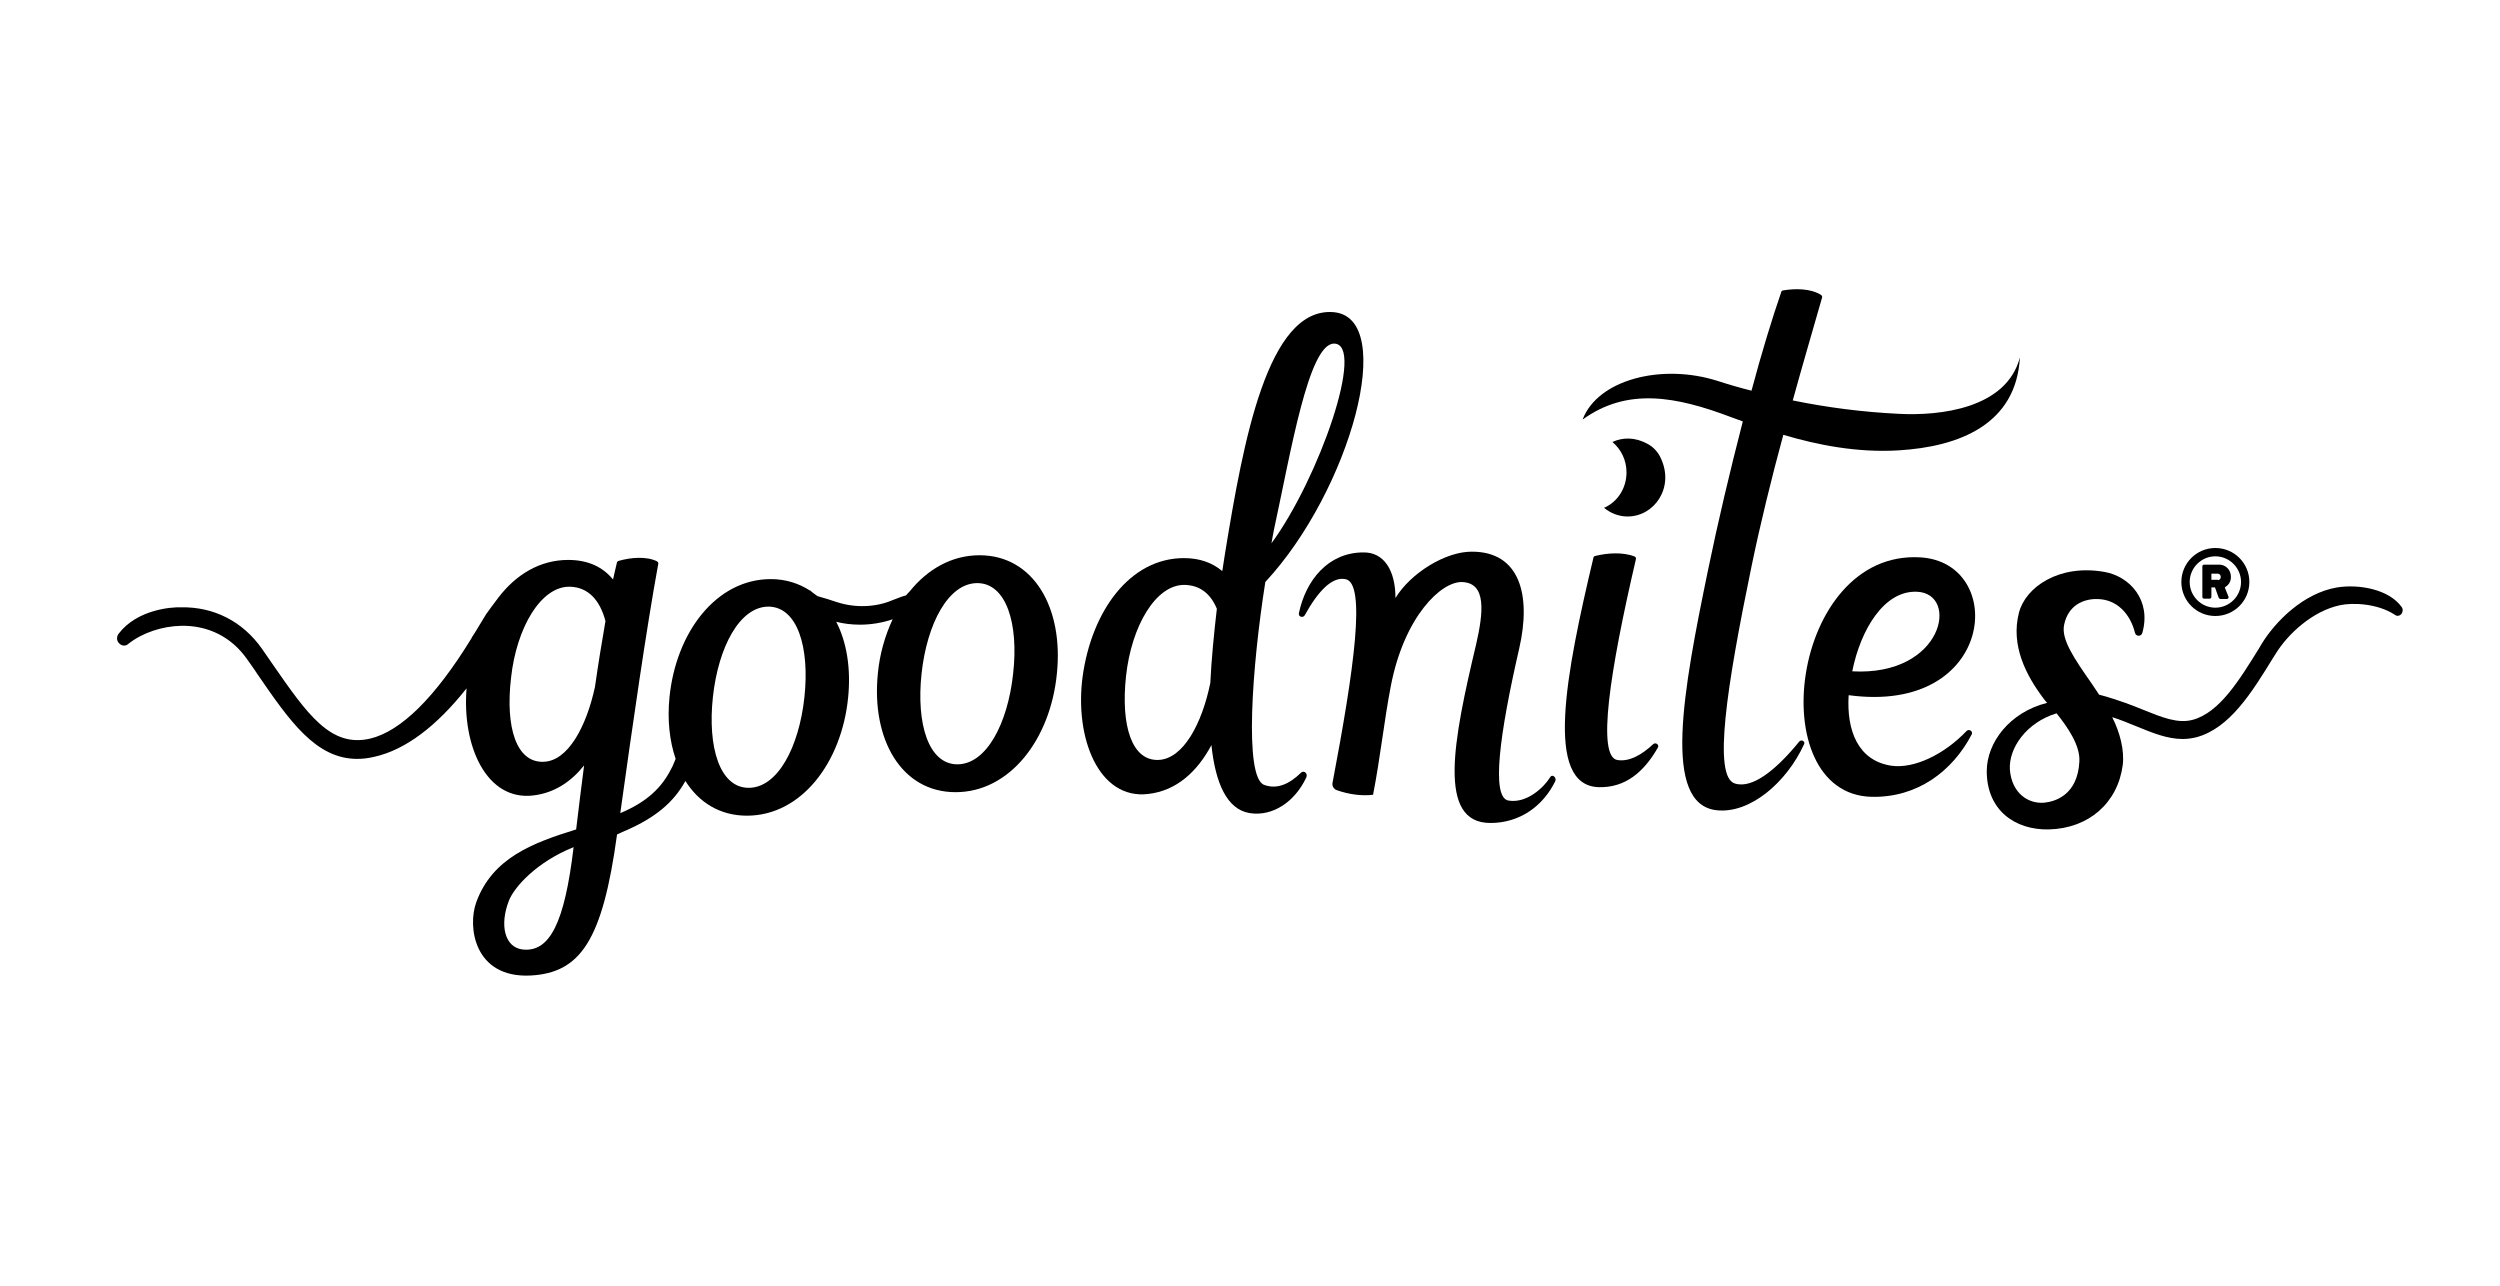 <svg width="70" height="36" viewBox="0 0 70 36" fill="none" xmlns="http://www.w3.org/2000/svg">
<path d="M50.379 20.763C49.771 21.512 49.083 22.1 48.576 21.938C47.959 21.745 48.343 19.244 49.042 15.861C49.285 14.686 49.599 13.4 49.933 12.175C50.885 12.458 51.999 12.681 53.164 12.61C54.845 12.509 56.456 11.891 56.557 10.007C56.182 11.445 54.309 11.648 53.164 11.587C52.131 11.537 51.139 11.405 50.197 11.212C50.49 10.149 50.784 9.156 51.017 8.336C51.027 8.306 51.017 8.285 50.997 8.265C50.713 8.073 50.258 8.073 49.913 8.134C49.903 8.144 49.893 8.144 49.883 8.154C49.62 8.913 49.326 9.876 49.042 10.939C48.718 10.858 48.404 10.767 48.09 10.665C46.531 10.169 44.738 10.625 44.312 11.749C45.568 10.838 46.936 11.101 48.465 11.678C48.576 11.719 48.688 11.759 48.799 11.8C48.445 13.167 48.1 14.625 47.827 15.952C47.128 19.335 46.531 22.525 48.07 22.687C49.002 22.788 50.025 21.907 50.511 20.844C50.561 20.763 50.44 20.692 50.379 20.763Z" fill="black"/>
<path d="M36.421 21.643C36.097 21.957 35.753 22.109 35.398 21.977C34.831 21.775 35.054 18.666 35.429 16.296C37.809 13.733 39.146 8.882 37.333 8.74C35.489 8.598 34.811 12.376 34.304 15.475C34.274 15.647 34.254 15.819 34.224 15.992C33.95 15.759 33.596 15.627 33.15 15.627C31.631 15.627 30.567 17.116 30.314 18.939C30.081 20.671 30.77 22.403 32.157 22.23C32.947 22.139 33.525 21.602 33.92 20.863C34.031 21.927 34.355 22.666 34.993 22.767C35.641 22.869 36.259 22.443 36.573 21.775C36.634 21.653 36.502 21.552 36.421 21.643ZM35.672 14.827C36.148 12.629 36.644 9.621 37.353 9.621C38.244 9.621 36.938 13.389 35.601 15.212C35.621 15.08 35.651 14.948 35.672 14.827ZM33.889 19.121C33.656 20.266 33.13 21.248 32.441 21.278C31.692 21.309 31.378 20.326 31.529 18.929C31.681 17.531 32.36 16.366 33.17 16.377C33.606 16.387 33.899 16.63 34.072 17.045C33.99 17.754 33.92 18.463 33.889 19.121Z" fill="black"/>
<path d="M46.291 20.835C45.957 21.149 45.612 21.332 45.288 21.281C44.711 21.19 45.066 18.83 45.805 15.66C45.815 15.63 45.795 15.589 45.764 15.579C45.44 15.457 45.025 15.478 44.65 15.569C44.64 15.579 44.63 15.589 44.62 15.599C43.84 18.881 43.233 21.99 44.762 22.041C45.501 22.061 46.028 21.625 46.423 20.927C46.463 20.856 46.362 20.775 46.291 20.835Z" fill="black"/>
<path d="M43.408 21.757C43.236 22.041 42.75 22.506 42.233 22.415C41.747 22.324 41.99 20.542 42.537 18.162C42.882 16.663 42.557 15.437 41.2 15.447C40.471 15.447 39.499 16.045 39.073 16.744C39.073 15.954 38.739 15.457 38.172 15.468C37.19 15.468 36.562 16.247 36.369 17.169C36.349 17.27 36.481 17.311 36.531 17.23C36.906 16.551 37.301 16.136 37.676 16.217C38.253 16.328 37.919 18.719 37.311 21.919C37.291 22 37.342 22.091 37.423 22.122C37.757 22.243 38.142 22.294 38.446 22.253C38.648 21.22 38.759 20.157 38.942 19.215C39.316 17.26 40.36 16.268 40.947 16.298C41.626 16.328 41.535 17.149 41.332 18.04C40.694 20.724 40.228 23.053 41.737 23.043C42.547 23.043 43.206 22.577 43.55 21.868C43.59 21.767 43.459 21.666 43.408 21.757Z" fill="black"/>
<path d="M53.767 15.606C50.131 15.394 49.321 22.23 52.4 22.311C53.686 22.341 54.669 21.592 55.205 20.569C55.256 20.478 55.135 20.397 55.064 20.468C54.436 21.126 53.595 21.531 52.957 21.44C52.025 21.298 51.701 20.458 51.762 19.465C55.884 20.022 56.208 15.748 53.767 15.606ZM53.676 16.569C54.871 16.619 54.416 18.939 51.863 18.797C52.096 17.632 52.755 16.528 53.676 16.569Z" fill="black"/>
<path d="M46.129 12.427C45.775 12.234 45.431 12.244 45.147 12.376C45.39 12.579 45.542 12.882 45.542 13.227C45.542 13.672 45.289 14.057 44.914 14.219C45.096 14.371 45.329 14.462 45.572 14.462C46.322 14.462 46.889 13.652 46.504 12.832C46.433 12.67 46.302 12.518 46.129 12.427Z" fill="black"/>
<path d="M27.425 15.547C26.655 15.547 25.977 15.932 25.47 16.56C25.45 16.58 25.409 16.62 25.369 16.671C25.278 16.691 25.156 16.742 24.994 16.803C24.528 17.005 23.951 17.026 23.445 16.863C23.293 16.813 23.08 16.742 22.888 16.691C22.786 16.62 22.685 16.539 22.685 16.529V16.539C22.371 16.337 22.006 16.215 21.581 16.215C20.062 16.215 18.928 17.694 18.745 19.527C18.684 20.155 18.745 20.742 18.918 21.249L18.867 21.37C18.847 21.421 18.826 21.472 18.796 21.522C18.533 22.049 18.117 22.454 17.368 22.768C17.702 20.368 18.097 17.613 18.431 15.79C18.442 15.76 18.421 15.739 18.401 15.719C18.097 15.567 17.651 15.608 17.307 15.709C17.297 15.719 17.287 15.729 17.277 15.739C17.236 15.891 17.206 16.063 17.165 16.225C16.882 15.881 16.477 15.678 15.909 15.678C15.12 15.678 14.451 16.084 13.955 16.732C13.874 16.833 13.611 17.198 13.611 17.198C13.489 17.39 13.378 17.593 13.246 17.795C13.216 17.836 13.205 17.856 13.205 17.866C12.182 19.537 11.22 20.479 10.36 20.682C9.256 20.935 8.607 20.003 7.625 18.585L7.331 18.16C6.795 17.4 5.984 16.985 5.063 17.005C4.799 16.995 3.837 17.066 3.321 17.745C3.26 17.826 3.26 17.947 3.341 18.018C3.412 18.089 3.523 18.099 3.594 18.028C3.989 17.714 4.546 17.532 5.083 17.522C5.832 17.512 6.481 17.836 6.916 18.454C6.987 18.555 7.058 18.656 7.129 18.757L7.21 18.879C8.121 20.206 8.85 21.249 10.005 21.249C10.157 21.249 10.319 21.229 10.491 21.188C11.342 20.996 12.213 20.348 13.064 19.274C12.932 20.904 13.631 22.434 14.937 22.272C15.525 22.201 15.991 21.887 16.355 21.431C16.274 22.039 16.203 22.646 16.132 23.224C14.927 23.599 13.793 24.014 13.337 25.259C13.084 25.948 13.276 27.386 14.846 27.315C16.254 27.244 16.872 26.333 17.277 23.366C17.348 23.335 17.51 23.254 17.55 23.244C18.32 22.9 18.847 22.494 19.191 21.867C19.566 22.464 20.153 22.839 20.913 22.839C22.432 22.839 23.566 21.36 23.748 19.527C23.829 18.717 23.708 17.977 23.414 17.41C23.607 17.461 23.84 17.491 24.083 17.491C24.376 17.491 24.701 17.441 24.994 17.34C24.782 17.795 24.63 18.312 24.579 18.869C24.397 20.702 25.237 22.181 26.756 22.181C28.276 22.181 29.41 20.702 29.592 18.869C29.785 17.026 28.944 15.547 27.425 15.547ZM14.633 26.586C14.127 26.525 13.985 25.898 14.249 25.219C14.4 24.834 15.028 24.135 16.061 23.72C15.808 25.847 15.393 26.667 14.633 26.586ZM16.659 19.233C16.416 20.358 15.899 21.31 15.221 21.33C14.461 21.36 14.147 20.378 14.309 18.98C14.461 17.583 15.14 16.418 15.95 16.428C16.477 16.438 16.801 16.813 16.953 17.39C16.851 17.977 16.75 18.595 16.659 19.233ZM22.523 19.527C22.371 20.925 21.773 22.059 20.963 22.059C20.153 22.059 19.809 20.925 19.961 19.517C20.113 18.119 20.71 16.985 21.52 16.985C22.331 16.995 22.675 18.13 22.523 19.527ZM28.367 18.869C28.215 20.266 27.617 21.401 26.807 21.401C25.997 21.401 25.652 20.266 25.804 18.859C25.956 17.461 26.554 16.327 27.364 16.327C28.174 16.327 28.529 17.461 28.367 18.869Z" fill="black"/>
<path d="M67.246 16.996C66.891 16.5 66.05 16.348 65.433 16.449C64.491 16.611 63.711 17.401 63.326 18.029L63.255 18.15C62.708 19.031 62.151 19.953 61.392 20.156C60.976 20.267 60.531 20.085 60.004 19.872C59.852 19.811 59.68 19.74 59.508 19.68C59.427 19.649 58.971 19.497 58.799 19.457C58.789 19.457 58.789 19.457 58.779 19.457C58.708 19.355 58.647 19.254 58.576 19.153C58.09 18.454 57.705 17.907 57.796 17.492C57.908 16.945 58.343 16.763 58.728 16.773C59.275 16.783 59.65 17.188 59.781 17.725C59.812 17.826 59.953 17.826 59.984 17.725C60.247 16.803 59.629 16.135 58.92 16.013C57.654 15.79 56.713 16.439 56.53 17.158C56.297 18.069 56.723 18.9 57.219 19.558C57.249 19.599 57.28 19.639 57.32 19.68C56.267 19.943 55.629 20.794 55.629 21.594C55.629 22.677 56.409 23.245 57.371 23.224C58.485 23.194 59.295 22.485 59.437 21.422C59.488 21.006 59.356 20.5 59.143 20.085H59.153C59.386 20.156 59.619 20.257 59.822 20.338C60.267 20.52 60.683 20.692 61.118 20.692C61.25 20.692 61.382 20.672 61.503 20.642C62.435 20.389 63.053 19.386 63.65 18.414L63.721 18.302C64.065 17.745 64.754 17.107 65.524 16.945C65.848 16.874 66.557 16.884 67.063 17.218C67.114 17.259 67.185 17.249 67.235 17.198C67.286 17.127 67.286 17.046 67.246 16.996ZM57.239 22.475C56.783 22.515 56.328 22.201 56.277 21.553C56.237 20.946 56.743 20.227 57.584 19.973C57.898 20.368 58.252 20.875 58.222 21.33C58.171 22.262 57.543 22.445 57.239 22.475Z" fill="black"/>
<path d="M62.03 15.344C62.557 15.344 62.982 15.769 62.982 16.296C62.982 16.822 62.557 17.248 62.03 17.248C61.504 17.248 61.078 16.822 61.078 16.296C61.078 15.769 61.504 15.344 62.03 15.344ZM62.03 17.015C62.425 17.015 62.749 16.691 62.749 16.296C62.749 15.901 62.425 15.577 62.03 15.577C61.635 15.577 61.311 15.901 61.311 16.296C61.311 16.691 61.635 17.015 62.03 17.015ZM61.666 15.86C61.666 15.83 61.686 15.81 61.716 15.81H62.142C62.304 15.81 62.466 15.941 62.466 16.154C62.466 16.316 62.374 16.397 62.294 16.448L62.395 16.701C62.415 16.731 62.385 16.772 62.354 16.772H62.172C62.152 16.772 62.131 16.752 62.121 16.731L62.02 16.448H61.919V16.711C61.919 16.741 61.898 16.762 61.868 16.762H61.716C61.686 16.762 61.666 16.741 61.666 16.711V15.86ZM62.101 16.245C62.142 16.245 62.182 16.205 62.182 16.154C62.182 16.103 62.142 16.063 62.101 16.063H61.919V16.235H62.101V16.245Z" fill="black"/>
</svg>
